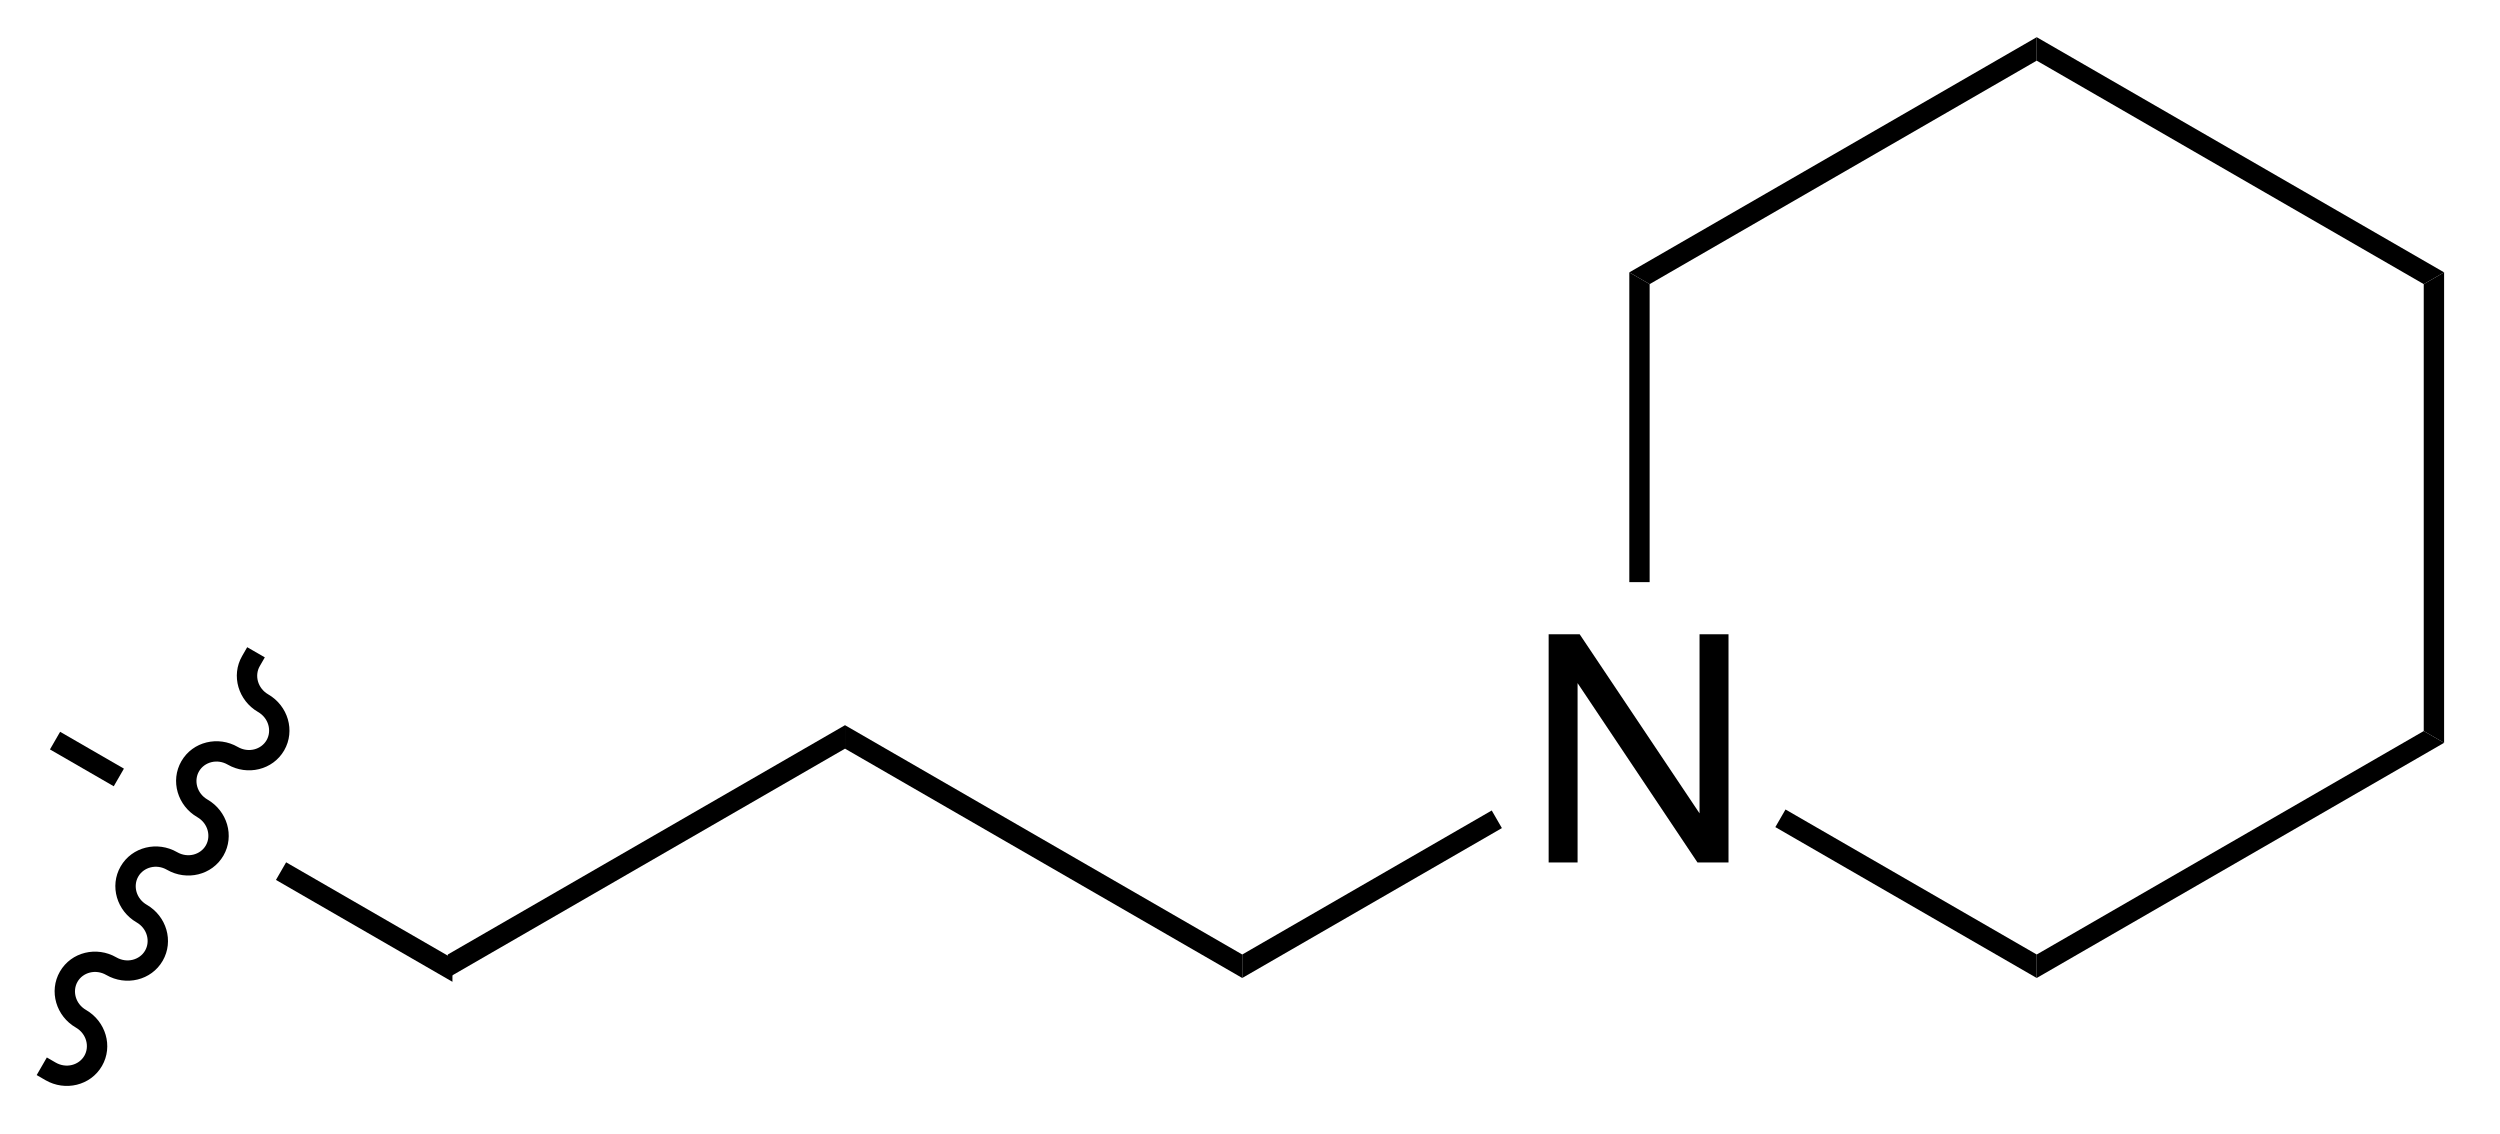<?xml version="1.0" encoding="UTF-8"?>
<!DOCTYPE svg PUBLIC '-//W3C//DTD SVG 1.0//EN'
          'http://www.w3.org/TR/2001/REC-SVG-20010904/DTD/svg10.dtd'>
<svg stroke-dasharray="none" shape-rendering="auto" xmlns="http://www.w3.org/2000/svg" font-family="'Dialog'" text-rendering="auto" width="86" fill-opacity="1" color-interpolation="auto" color-rendering="auto" preserveAspectRatio="xMidYMid meet" font-size="12px" viewBox="0 0 86 39" fill="black" xmlns:xlink="http://www.w3.org/1999/xlink" stroke="black" image-rendering="auto" stroke-miterlimit="10" stroke-linecap="square" stroke-linejoin="miter" font-style="normal" stroke-width="1" height="39" stroke-dashoffset="0" font-weight="normal" stroke-opacity="1"
><!--Generated by the Batik Graphics2D SVG Generator--><defs id="genericDefs"
  /><g
  ><defs id="defs1"
    ><clipPath clipPathUnits="userSpaceOnUse" id="clipPath1"
      ><path d="M0.927 0.633 L65.059 0.633 L65.059 29.844 L0.927 29.844 L0.927 0.633 Z"
      /></clipPath
      ><clipPath clipPathUnits="userSpaceOnUse" id="clipPath2"
      ><path d="M152.777 115.213 L152.777 143.613 L215.126 143.613 L215.126 115.213 Z"
      /></clipPath
    ></defs
    ><g transform="scale(1.333,1.333) translate(-0.927,-0.633) matrix(1.029,0,0,1.029,-156.219,-117.876)"
    ><path d="M154.225 133.522 L153.97 133.964 L155.57 134.888 L155.57 134.888 L155.825 134.446 L155.825 134.446 L154.225 133.522 ZM159.893 136.795 L159.638 137.237 L164.064 139.792 L164.064 139.203 L159.893 136.795 Z" stroke="none" clip-path="url(#clipPath2)"
    /></g
    ><g transform="matrix(1.371,0,0,1.371,-209.528,-158.012)"
    ><path d="M164.064 139.792 L164.064 139.203 L174.031 133.449 L174.031 134.038 Z" stroke="none" clip-path="url(#clipPath2)"
    /></g
    ><g transform="matrix(1.371,0,0,1.371,-209.528,-158.012)"
    ><path d="M174.031 134.038 L174.031 133.449 L183.998 139.203 L183.998 139.792 Z" stroke="none" clip-path="url(#clipPath2)"
    /></g
    ><g transform="matrix(1.371,0,0,1.371,-209.528,-158.012)"
    ><path d="M191.686 136.893 L191.686 131.167 L192.464 131.167 L195.472 135.661 L195.472 131.167 L196.199 131.167 L196.199 136.893 L195.42 136.893 L192.412 132.393 L192.412 136.893 L191.686 136.893 Z" stroke="none" clip-path="url(#clipPath2)"
    /></g
    ><g transform="matrix(1.371,0,0,1.371,-209.528,-158.012)"
    ><path d="M183.998 139.792 L183.998 139.203 L190.258 135.589 L190.513 136.031 Z" stroke="none" clip-path="url(#clipPath2)"
    /></g
    ><g transform="matrix(1.371,0,0,1.371,-209.528,-158.012)"
    ><path d="M154.225 141.914 L154.225 141.914 C154.491 142.068 154.81 141.978 154.945 141.744 L155.166 141.872 L154.945 141.744 C155.08 141.511 154.998 141.19 154.732 141.036 L154.86 140.815 L154.732 141.036 C154.239 140.752 154.047 140.126 154.332 139.631 L154.553 139.759 L154.332 139.631 C154.618 139.136 155.256 138.99 155.749 139.275 L155.621 139.496 L155.749 139.275 C156.015 139.428 156.334 139.339 156.469 139.105 L156.69 139.233 L156.469 139.105 C156.604 138.871 156.522 138.55 156.256 138.397 L156.383 138.176 L156.256 138.397 C155.763 138.112 155.57 137.487 155.856 136.992 L156.077 137.119 L155.856 136.992 C156.142 136.497 156.78 136.351 157.273 136.635 L157.145 136.856 L157.273 136.635 C157.539 136.789 157.858 136.7 157.993 136.466 L158.214 136.593 L157.993 136.466 C158.128 136.232 158.046 135.911 157.78 135.757 L157.907 135.536 L157.78 135.757 C157.287 135.473 157.094 134.847 157.38 134.352 L157.601 134.48 L157.38 134.352 C157.666 133.857 158.304 133.711 158.797 133.996 L158.669 134.217 L158.797 133.996 C159.063 134.149 159.382 134.06 159.517 133.826 L159.738 133.954 L159.517 133.826 C159.652 133.592 159.57 133.272 159.304 133.118 L159.431 132.897 L159.304 133.118 C158.811 132.833 158.618 132.208 158.904 131.713 L159.031 131.492 L159.473 131.747 L159.346 131.968 C159.211 132.202 159.293 132.522 159.559 132.676 L159.559 132.676 C160.052 132.961 160.244 133.586 159.959 134.081 L159.959 134.081 C159.673 134.576 159.035 134.722 158.542 134.438 L158.542 134.438 C158.275 134.284 157.957 134.373 157.822 134.607 L157.822 134.607 C157.687 134.841 157.769 135.162 158.035 135.315 L158.035 135.315 C158.528 135.6 158.72 136.226 158.435 136.721 L158.435 136.721 C158.149 137.215 157.511 137.362 157.018 137.077 L157.018 137.077 C156.752 136.923 156.433 137.013 156.298 137.247 L156.298 137.247 C156.163 137.481 156.245 137.801 156.511 137.955 L156.511 137.955 C157.004 138.24 157.196 138.865 156.911 139.36 L156.911 139.36 C156.625 139.855 155.987 140.001 155.494 139.716 L155.494 139.716 C155.228 139.563 154.909 139.652 154.774 139.886 L154.774 139.886 C154.639 140.12 154.721 140.441 154.987 140.594 L154.987 140.594 C155.48 140.879 155.673 141.505 155.387 142 L155.387 142 C155.101 142.494 154.463 142.641 153.97 142.356 L153.749 142.228 L154.004 141.786 Z" stroke="none" clip-path="url(#clipPath2)"
    /></g
    ><g transform="matrix(1.371,0,0,1.371,-209.528,-158.012)"
    ><path d="M197.374 136.006 L197.629 135.564 L203.932 139.203 L203.932 139.792 Z" stroke="none" clip-path="url(#clipPath2)"
    /></g
    ><g transform="matrix(1.371,0,0,1.371,-209.528,-158.012)"
    ><path d="M203.932 139.792 L203.932 139.203 L213.643 133.596 L214.154 133.891 Z" stroke="none" clip-path="url(#clipPath2)"
    /></g
    ><g transform="matrix(1.371,0,0,1.371,-209.528,-158.012)"
    ><path d="M214.154 133.891 L213.643 133.596 L213.643 122.382 L214.154 122.087 Z" stroke="none" clip-path="url(#clipPath2)"
    /></g
    ><g transform="matrix(1.371,0,0,1.371,-209.528,-158.012)"
    ><path d="M214.154 122.087 L213.643 122.382 L203.932 116.775 L203.932 116.186 Z" stroke="none" clip-path="url(#clipPath2)"
    /></g
    ><g transform="matrix(1.371,0,0,1.371,-209.528,-158.012)"
    ><path d="M203.932 116.186 L203.932 116.775 L194.22 122.382 L193.71 122.087 Z" stroke="none" clip-path="url(#clipPath2)"
    /></g
    ><g transform="matrix(1.371,0,0,1.371,-209.528,-158.012)"
    ><path d="M193.71 122.087 L194.22 122.382 L194.22 129.859 L193.71 129.859 Z" stroke="none" clip-path="url(#clipPath2)"
    /></g
  ></g
></svg
>

